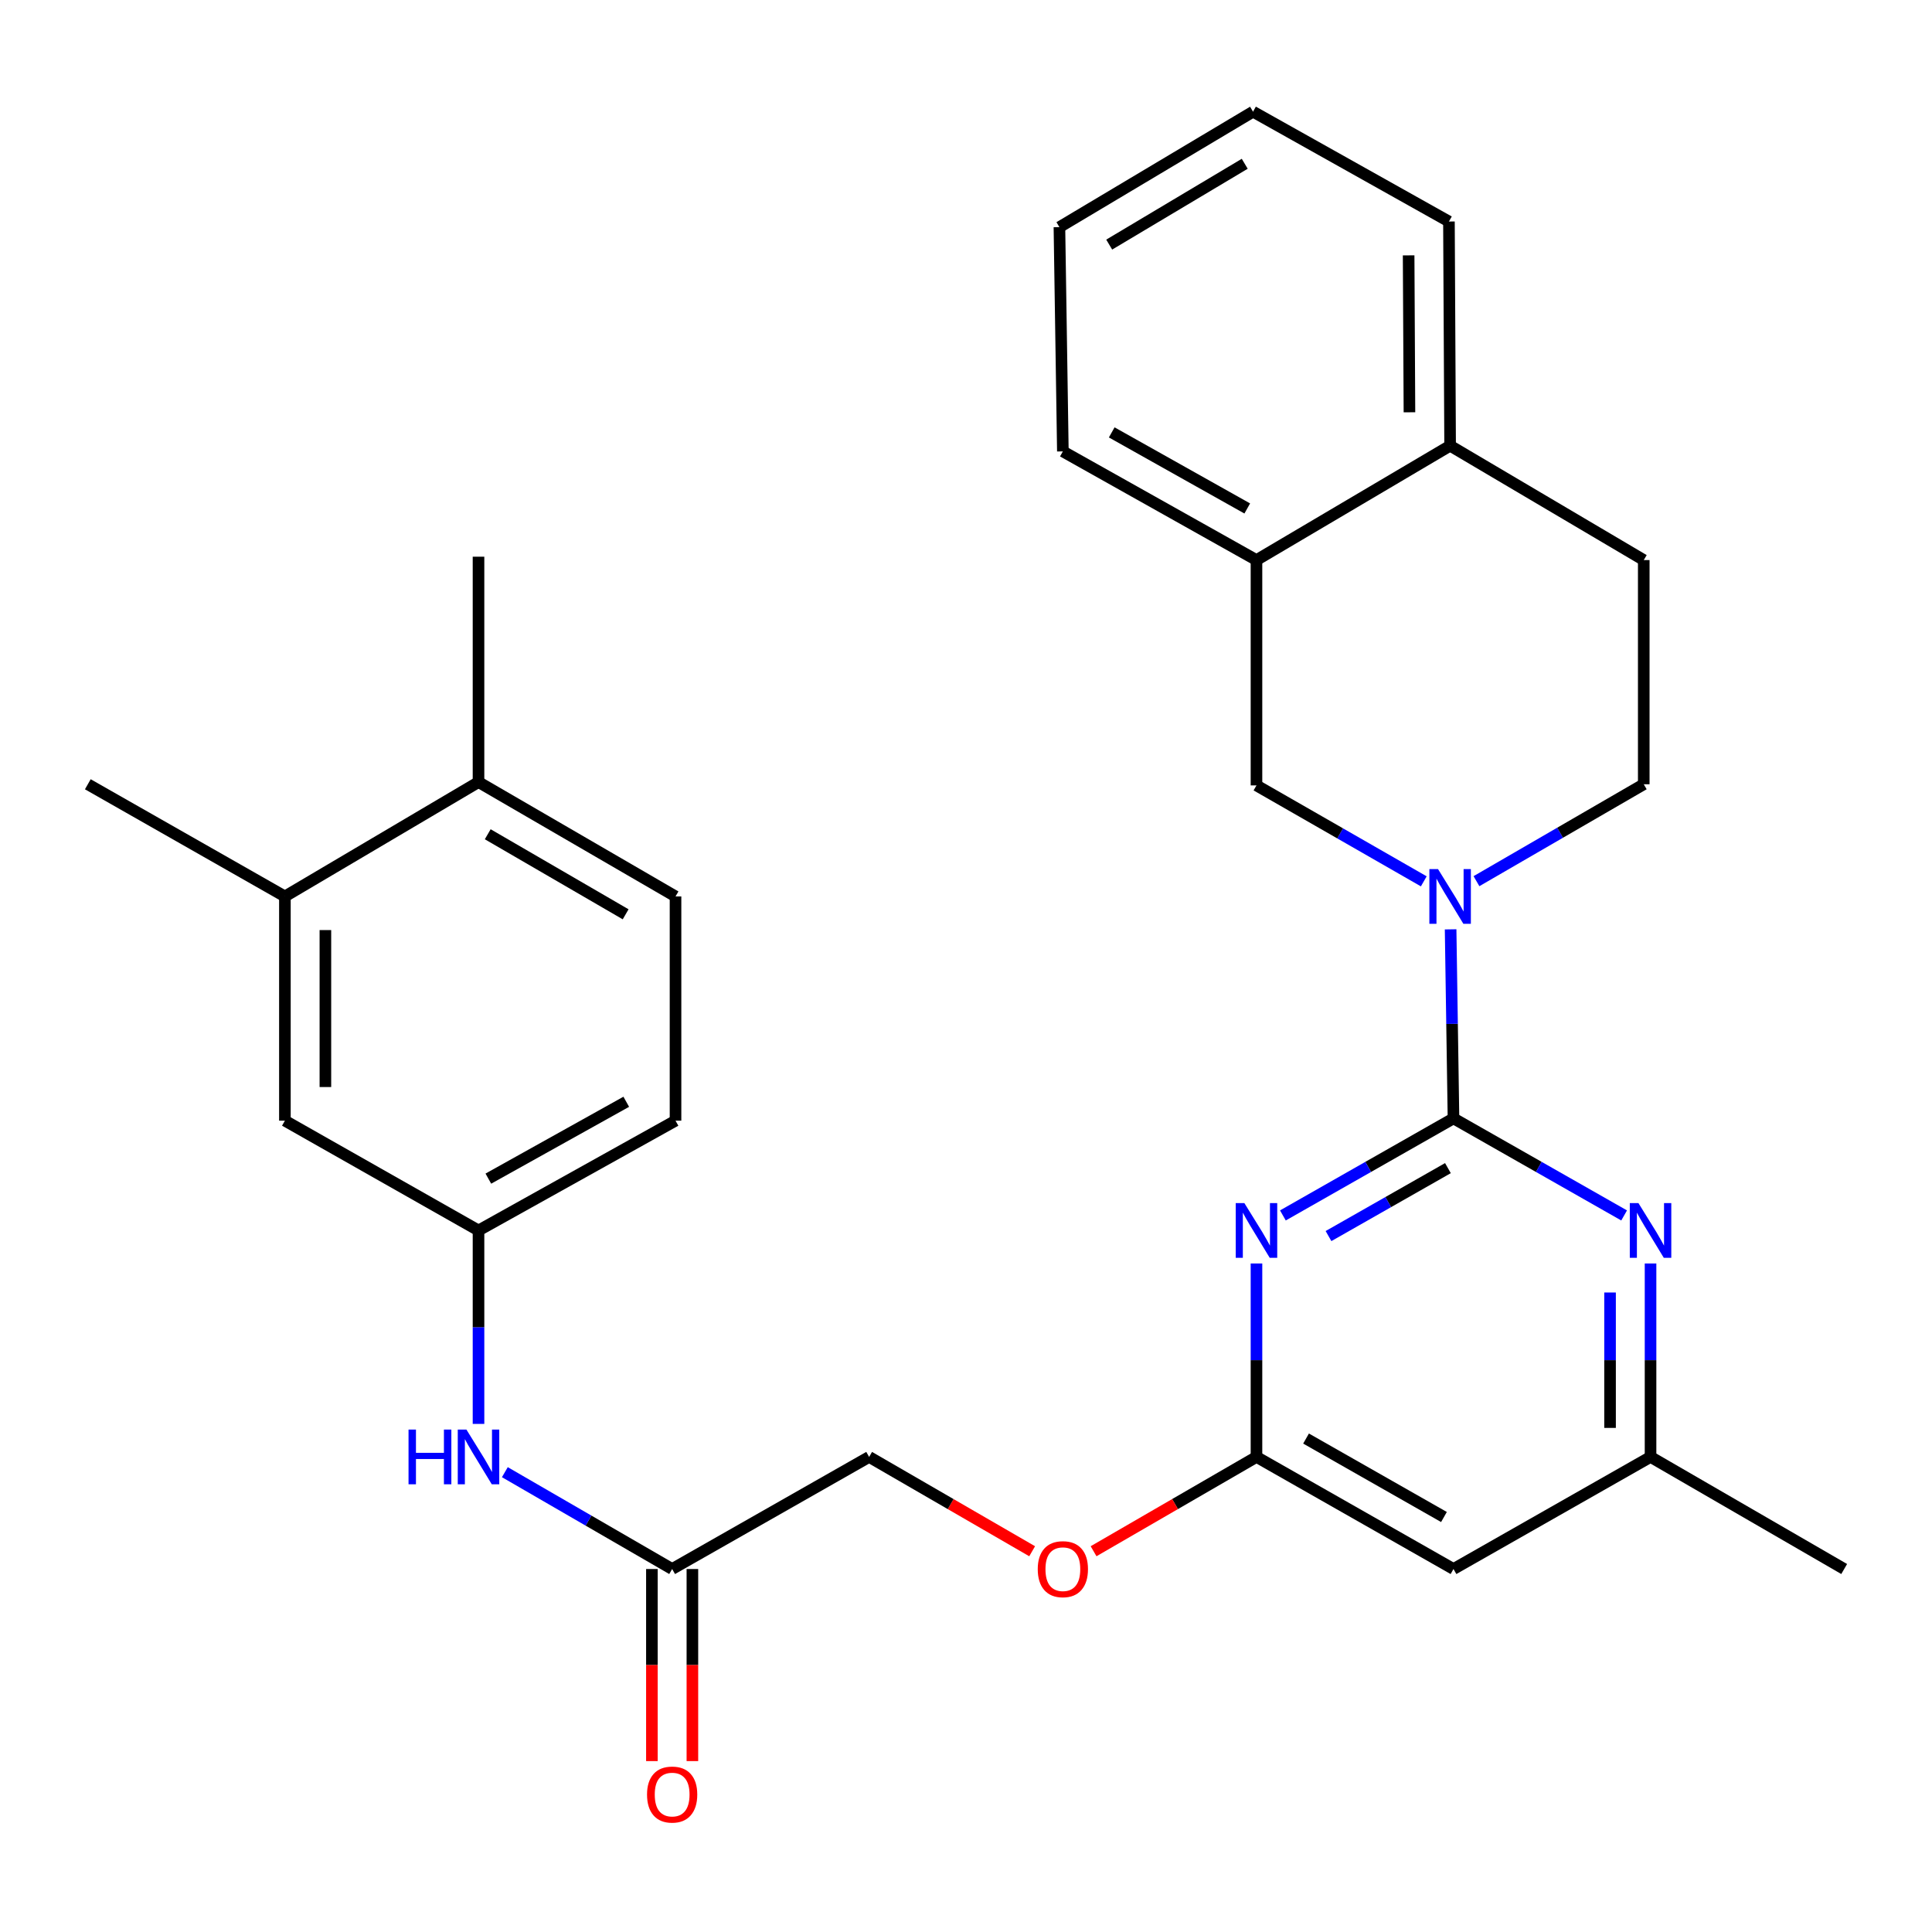 <?xml version='1.0' encoding='iso-8859-1'?>
<svg version='1.1' baseProfile='full'
              xmlns='http://www.w3.org/2000/svg'
                      xmlns:rdkit='http://www.rdkit.org/xml'
                      xmlns:xlink='http://www.w3.org/1999/xlink'
                  xml:space='preserve'
width='1000px' height='1000px' viewBox='0 0 1000 1000'>
<!-- END OF HEADER -->
<rect style='opacity:1.0;fill:#FFFFFF;stroke:none' width='1000' height='1000' x='0' y='0'> </rect>
<path class='bond-0' d='M 752.323,578.87 L 708.174,603.989' style='fill:none;fill-rule:evenodd;stroke:#000000;stroke-width:6px;stroke-linecap:butt;stroke-linejoin:miter;stroke-opacity:1' />
<path class='bond-0' d='M 708.174,603.989 L 664.024,629.109' style='fill:none;fill-rule:evenodd;stroke:#0000FF;stroke-width:6px;stroke-linecap:butt;stroke-linejoin:miter;stroke-opacity:1' />
<path class='bond-0' d='M 749.443,604.622 L 718.538,622.205' style='fill:none;fill-rule:evenodd;stroke:#000000;stroke-width:6px;stroke-linecap:butt;stroke-linejoin:miter;stroke-opacity:1' />
<path class='bond-0' d='M 718.538,622.205 L 687.633,639.789' style='fill:none;fill-rule:evenodd;stroke:#0000FF;stroke-width:6px;stroke-linecap:butt;stroke-linejoin:miter;stroke-opacity:1' />
<path class='bond-1' d='M 752.323,578.87 L 751.58,529.949' style='fill:none;fill-rule:evenodd;stroke:#000000;stroke-width:6px;stroke-linecap:butt;stroke-linejoin:miter;stroke-opacity:1' />
<path class='bond-1' d='M 751.58,529.949 L 750.836,481.028' style='fill:none;fill-rule:evenodd;stroke:#0000FF;stroke-width:6px;stroke-linecap:butt;stroke-linejoin:miter;stroke-opacity:1' />
<path class='bond-2' d='M 752.323,578.87 L 796.485,603.99' style='fill:none;fill-rule:evenodd;stroke:#000000;stroke-width:6px;stroke-linecap:butt;stroke-linejoin:miter;stroke-opacity:1' />
<path class='bond-2' d='M 796.485,603.99 L 840.646,629.111' style='fill:none;fill-rule:evenodd;stroke:#0000FF;stroke-width:6px;stroke-linecap:butt;stroke-linejoin:miter;stroke-opacity:1' />
<path class='bond-3' d='M 650.351,653.979 L 650.351,704.041' style='fill:none;fill-rule:evenodd;stroke:#0000FF;stroke-width:6px;stroke-linecap:butt;stroke-linejoin:miter;stroke-opacity:1' />
<path class='bond-3' d='M 650.351,704.041 L 650.351,754.102' style='fill:none;fill-rule:evenodd;stroke:#000000;stroke-width:6px;stroke-linecap:butt;stroke-linejoin:miter;stroke-opacity:1' />
<path class='bond-4' d='M 736.949,456.181 L 693.65,431.353' style='fill:none;fill-rule:evenodd;stroke:#0000FF;stroke-width:6px;stroke-linecap:butt;stroke-linejoin:miter;stroke-opacity:1' />
<path class='bond-4' d='M 693.65,431.353 L 650.351,406.525' style='fill:none;fill-rule:evenodd;stroke:#000000;stroke-width:6px;stroke-linecap:butt;stroke-linejoin:miter;stroke-opacity:1' />
<path class='bond-11' d='M 764.213,456.096 L 807.508,431.014' style='fill:none;fill-rule:evenodd;stroke:#0000FF;stroke-width:6px;stroke-linecap:butt;stroke-linejoin:miter;stroke-opacity:1' />
<path class='bond-11' d='M 807.508,431.014 L 850.803,405.931' style='fill:none;fill-rule:evenodd;stroke:#000000;stroke-width:6px;stroke-linecap:butt;stroke-linejoin:miter;stroke-opacity:1' />
<path class='bond-8' d='M 854.319,653.979 L 854.319,704.041' style='fill:none;fill-rule:evenodd;stroke:#0000FF;stroke-width:6px;stroke-linecap:butt;stroke-linejoin:miter;stroke-opacity:1' />
<path class='bond-8' d='M 854.319,704.041 L 854.319,754.102' style='fill:none;fill-rule:evenodd;stroke:#000000;stroke-width:6px;stroke-linecap:butt;stroke-linejoin:miter;stroke-opacity:1' />
<path class='bond-8' d='M 833.361,668.997 L 833.361,704.041' style='fill:none;fill-rule:evenodd;stroke:#0000FF;stroke-width:6px;stroke-linecap:butt;stroke-linejoin:miter;stroke-opacity:1' />
<path class='bond-8' d='M 833.361,704.041 L 833.361,739.084' style='fill:none;fill-rule:evenodd;stroke:#000000;stroke-width:6px;stroke-linecap:butt;stroke-linejoin:miter;stroke-opacity:1' />
<path class='bond-16' d='M 650.351,754.102 L 608.191,778.511' style='fill:none;fill-rule:evenodd;stroke:#000000;stroke-width:6px;stroke-linecap:butt;stroke-linejoin:miter;stroke-opacity:1' />
<path class='bond-16' d='M 608.191,778.511 L 566.031,802.919' style='fill:none;fill-rule:evenodd;stroke:#FF0000;stroke-width:6px;stroke-linecap:butt;stroke-linejoin:miter;stroke-opacity:1' />
<path class='bond-29' d='M 650.351,754.102 L 752.323,812.121' style='fill:none;fill-rule:evenodd;stroke:#000000;stroke-width:6px;stroke-linecap:butt;stroke-linejoin:miter;stroke-opacity:1' />
<path class='bond-29' d='M 676.011,744.589 L 747.392,785.202' style='fill:none;fill-rule:evenodd;stroke:#000000;stroke-width:6px;stroke-linecap:butt;stroke-linejoin:miter;stroke-opacity:1' />
<path class='bond-6' d='M 650.351,406.525 L 650.351,289.893' style='fill:none;fill-rule:evenodd;stroke:#000000;stroke-width:6px;stroke-linecap:butt;stroke-linejoin:miter;stroke-opacity:1' />
<path class='bond-5' d='M 752.323,812.121 L 854.319,754.102' style='fill:none;fill-rule:evenodd;stroke:#000000;stroke-width:6px;stroke-linecap:butt;stroke-linejoin:miter;stroke-opacity:1' />
<path class='bond-22' d='M 650.351,289.893 L 550.136,233.644' style='fill:none;fill-rule:evenodd;stroke:#000000;stroke-width:6px;stroke-linecap:butt;stroke-linejoin:miter;stroke-opacity:1' />
<path class='bond-22' d='M 645.577,263.18 L 575.427,223.805' style='fill:none;fill-rule:evenodd;stroke:#000000;stroke-width:6px;stroke-linecap:butt;stroke-linejoin:miter;stroke-opacity:1' />
<path class='bond-30' d='M 650.351,289.893 L 750.577,230.698' style='fill:none;fill-rule:evenodd;stroke:#000000;stroke-width:6px;stroke-linecap:butt;stroke-linejoin:miter;stroke-opacity:1' />
<path class='bond-7' d='M 347.903,812.121 L 449.864,754.102' style='fill:none;fill-rule:evenodd;stroke:#000000;stroke-width:6px;stroke-linecap:butt;stroke-linejoin:miter;stroke-opacity:1' />
<path class='bond-9' d='M 347.903,812.121 L 304.607,787.058' style='fill:none;fill-rule:evenodd;stroke:#000000;stroke-width:6px;stroke-linecap:butt;stroke-linejoin:miter;stroke-opacity:1' />
<path class='bond-9' d='M 304.607,787.058 L 261.312,761.996' style='fill:none;fill-rule:evenodd;stroke:#0000FF;stroke-width:6px;stroke-linecap:butt;stroke-linejoin:miter;stroke-opacity:1' />
<path class='bond-17' d='M 337.424,812.121 L 337.424,861.831' style='fill:none;fill-rule:evenodd;stroke:#000000;stroke-width:6px;stroke-linecap:butt;stroke-linejoin:miter;stroke-opacity:1' />
<path class='bond-17' d='M 337.424,861.831 L 337.424,911.54' style='fill:none;fill-rule:evenodd;stroke:#FF0000;stroke-width:6px;stroke-linecap:butt;stroke-linejoin:miter;stroke-opacity:1' />
<path class='bond-17' d='M 358.382,812.121 L 358.382,861.831' style='fill:none;fill-rule:evenodd;stroke:#000000;stroke-width:6px;stroke-linecap:butt;stroke-linejoin:miter;stroke-opacity:1' />
<path class='bond-17' d='M 358.382,861.831 L 358.382,911.54' style='fill:none;fill-rule:evenodd;stroke:#FF0000;stroke-width:6px;stroke-linecap:butt;stroke-linejoin:miter;stroke-opacity:1' />
<path class='bond-24' d='M 854.319,754.102 L 954.545,812.121' style='fill:none;fill-rule:evenodd;stroke:#000000;stroke-width:6px;stroke-linecap:butt;stroke-linejoin:miter;stroke-opacity:1' />
<path class='bond-12' d='M 247.677,737.012 L 247.677,686.95' style='fill:none;fill-rule:evenodd;stroke:#0000FF;stroke-width:6px;stroke-linecap:butt;stroke-linejoin:miter;stroke-opacity:1' />
<path class='bond-12' d='M 247.677,686.95 L 247.677,636.889' style='fill:none;fill-rule:evenodd;stroke:#000000;stroke-width:6px;stroke-linecap:butt;stroke-linejoin:miter;stroke-opacity:1' />
<path class='bond-10' d='M 147.462,463.996 L 147.462,580.057' style='fill:none;fill-rule:evenodd;stroke:#000000;stroke-width:6px;stroke-linecap:butt;stroke-linejoin:miter;stroke-opacity:1' />
<path class='bond-10' d='M 168.42,481.405 L 168.42,562.648' style='fill:none;fill-rule:evenodd;stroke:#000000;stroke-width:6px;stroke-linecap:butt;stroke-linejoin:miter;stroke-opacity:1' />
<path class='bond-23' d='M 147.462,463.996 L 45.455,405.931' style='fill:none;fill-rule:evenodd;stroke:#000000;stroke-width:6px;stroke-linecap:butt;stroke-linejoin:miter;stroke-opacity:1' />
<path class='bond-32' d='M 147.462,463.996 L 247.677,404.801' style='fill:none;fill-rule:evenodd;stroke:#000000;stroke-width:6px;stroke-linecap:butt;stroke-linejoin:miter;stroke-opacity:1' />
<path class='bond-18' d='M 850.803,405.931 L 850.803,289.893' style='fill:none;fill-rule:evenodd;stroke:#000000;stroke-width:6px;stroke-linecap:butt;stroke-linejoin:miter;stroke-opacity:1' />
<path class='bond-13' d='M 247.677,636.889 L 147.462,580.057' style='fill:none;fill-rule:evenodd;stroke:#000000;stroke-width:6px;stroke-linecap:butt;stroke-linejoin:miter;stroke-opacity:1' />
<path class='bond-21' d='M 247.677,636.889 L 349.649,580.057' style='fill:none;fill-rule:evenodd;stroke:#000000;stroke-width:6px;stroke-linecap:butt;stroke-linejoin:miter;stroke-opacity:1' />
<path class='bond-21' d='M 252.77,610.057 L 324.15,570.275' style='fill:none;fill-rule:evenodd;stroke:#000000;stroke-width:6px;stroke-linecap:butt;stroke-linejoin:miter;stroke-opacity:1' />
<path class='bond-14' d='M 750.577,230.698 L 850.803,289.893' style='fill:none;fill-rule:evenodd;stroke:#000000;stroke-width:6px;stroke-linecap:butt;stroke-linejoin:miter;stroke-opacity:1' />
<path class='bond-25' d='M 750.577,230.698 L 749.971,114.66' style='fill:none;fill-rule:evenodd;stroke:#000000;stroke-width:6px;stroke-linecap:butt;stroke-linejoin:miter;stroke-opacity:1' />
<path class='bond-25' d='M 729.528,213.402 L 729.105,132.175' style='fill:none;fill-rule:evenodd;stroke:#000000;stroke-width:6px;stroke-linecap:butt;stroke-linejoin:miter;stroke-opacity:1' />
<path class='bond-15' d='M 247.677,404.801 L 349.649,463.996' style='fill:none;fill-rule:evenodd;stroke:#000000;stroke-width:6px;stroke-linecap:butt;stroke-linejoin:miter;stroke-opacity:1' />
<path class='bond-15' d='M 252.451,431.806 L 323.832,473.242' style='fill:none;fill-rule:evenodd;stroke:#000000;stroke-width:6px;stroke-linecap:butt;stroke-linejoin:miter;stroke-opacity:1' />
<path class='bond-26' d='M 247.677,404.801 L 247.677,288.146' style='fill:none;fill-rule:evenodd;stroke:#000000;stroke-width:6px;stroke-linecap:butt;stroke-linejoin:miter;stroke-opacity:1' />
<path class='bond-20' d='M 534.24,802.924 L 492.052,778.513' style='fill:none;fill-rule:evenodd;stroke:#FF0000;stroke-width:6px;stroke-linecap:butt;stroke-linejoin:miter;stroke-opacity:1' />
<path class='bond-20' d='M 492.052,778.513 L 449.864,754.102' style='fill:none;fill-rule:evenodd;stroke:#000000;stroke-width:6px;stroke-linecap:butt;stroke-linejoin:miter;stroke-opacity:1' />
<path class='bond-19' d='M 349.649,463.996 L 349.649,580.057' style='fill:none;fill-rule:evenodd;stroke:#000000;stroke-width:6px;stroke-linecap:butt;stroke-linejoin:miter;stroke-opacity:1' />
<path class='bond-27' d='M 550.136,233.644 L 548.355,117.571' style='fill:none;fill-rule:evenodd;stroke:#000000;stroke-width:6px;stroke-linecap:butt;stroke-linejoin:miter;stroke-opacity:1' />
<path class='bond-28' d='M 749.971,114.66 L 648.569,57.806' style='fill:none;fill-rule:evenodd;stroke:#000000;stroke-width:6px;stroke-linecap:butt;stroke-linejoin:miter;stroke-opacity:1' />
<path class='bond-31' d='M 548.355,117.571 L 648.569,57.806' style='fill:none;fill-rule:evenodd;stroke:#000000;stroke-width:6px;stroke-linecap:butt;stroke-linejoin:miter;stroke-opacity:1' />
<path class='bond-31' d='M 574.122,126.606 L 644.272,84.771' style='fill:none;fill-rule:evenodd;stroke:#000000;stroke-width:6px;stroke-linecap:butt;stroke-linejoin:miter;stroke-opacity:1' />
<path  class='atom-1' d='M 644.091 622.729
L 653.371 637.729
Q 654.291 639.209, 655.771 641.889
Q 657.251 644.569, 657.331 644.729
L 657.331 622.729
L 661.091 622.729
L 661.091 651.049
L 657.211 651.049
L 647.251 634.649
Q 646.091 632.729, 644.851 630.529
Q 643.651 628.329, 643.291 627.649
L 643.291 651.049
L 639.611 651.049
L 639.611 622.729
L 644.091 622.729
' fill='#0000FF'/>
<path  class='atom-2' d='M 744.317 449.836
L 753.597 464.836
Q 754.517 466.316, 755.997 468.996
Q 757.477 471.676, 757.557 471.836
L 757.557 449.836
L 761.317 449.836
L 761.317 478.156
L 757.437 478.156
L 747.477 461.756
Q 746.317 459.836, 745.077 457.636
Q 743.877 455.436, 743.517 454.756
L 743.517 478.156
L 739.837 478.156
L 739.837 449.836
L 744.317 449.836
' fill='#0000FF'/>
<path  class='atom-3' d='M 848.059 622.729
L 857.339 637.729
Q 858.259 639.209, 859.739 641.889
Q 861.219 644.569, 861.299 644.729
L 861.299 622.729
L 865.059 622.729
L 865.059 651.049
L 861.179 651.049
L 851.219 634.649
Q 850.059 632.729, 848.819 630.529
Q 847.619 628.329, 847.259 627.649
L 847.259 651.049
L 843.579 651.049
L 843.579 622.729
L 848.059 622.729
' fill='#0000FF'/>
<path  class='atom-10' d='M 211.457 739.942
L 215.297 739.942
L 215.297 751.982
L 229.777 751.982
L 229.777 739.942
L 233.617 739.942
L 233.617 768.262
L 229.777 768.262
L 229.777 755.182
L 215.297 755.182
L 215.297 768.262
L 211.457 768.262
L 211.457 739.942
' fill='#0000FF'/>
<path  class='atom-10' d='M 241.417 739.942
L 250.697 754.942
Q 251.617 756.422, 253.097 759.102
Q 254.577 761.782, 254.657 761.942
L 254.657 739.942
L 258.417 739.942
L 258.417 768.262
L 254.537 768.262
L 244.577 751.862
Q 243.417 749.942, 242.177 747.742
Q 240.977 745.542, 240.617 744.862
L 240.617 768.262
L 236.937 768.262
L 236.937 739.942
L 241.417 739.942
' fill='#0000FF'/>
<path  class='atom-17' d='M 537.136 812.201
Q 537.136 805.401, 540.496 801.601
Q 543.856 797.801, 550.136 797.801
Q 556.416 797.801, 559.776 801.601
Q 563.136 805.401, 563.136 812.201
Q 563.136 819.081, 559.736 823.001
Q 556.336 826.881, 550.136 826.881
Q 543.896 826.881, 540.496 823.001
Q 537.136 819.121, 537.136 812.201
M 550.136 823.681
Q 554.456 823.681, 556.776 820.801
Q 559.136 817.881, 559.136 812.201
Q 559.136 806.641, 556.776 803.841
Q 554.456 801.001, 550.136 801.001
Q 545.816 801.001, 543.456 803.801
Q 541.136 806.601, 541.136 812.201
Q 541.136 817.921, 543.456 820.801
Q 545.816 823.681, 550.136 823.681
' fill='#FF0000'/>
<path  class='atom-18' d='M 334.903 928.856
Q 334.903 922.056, 338.263 918.256
Q 341.623 914.456, 347.903 914.456
Q 354.183 914.456, 357.543 918.256
Q 360.903 922.056, 360.903 928.856
Q 360.903 935.736, 357.503 939.656
Q 354.103 943.536, 347.903 943.536
Q 341.663 943.536, 338.263 939.656
Q 334.903 935.776, 334.903 928.856
M 347.903 940.336
Q 352.223 940.336, 354.543 937.456
Q 356.903 934.536, 356.903 928.856
Q 356.903 923.296, 354.543 920.496
Q 352.223 917.656, 347.903 917.656
Q 343.583 917.656, 341.223 920.456
Q 338.903 923.256, 338.903 928.856
Q 338.903 934.576, 341.223 937.456
Q 343.583 940.336, 347.903 940.336
' fill='#FF0000'/>
</svg>
